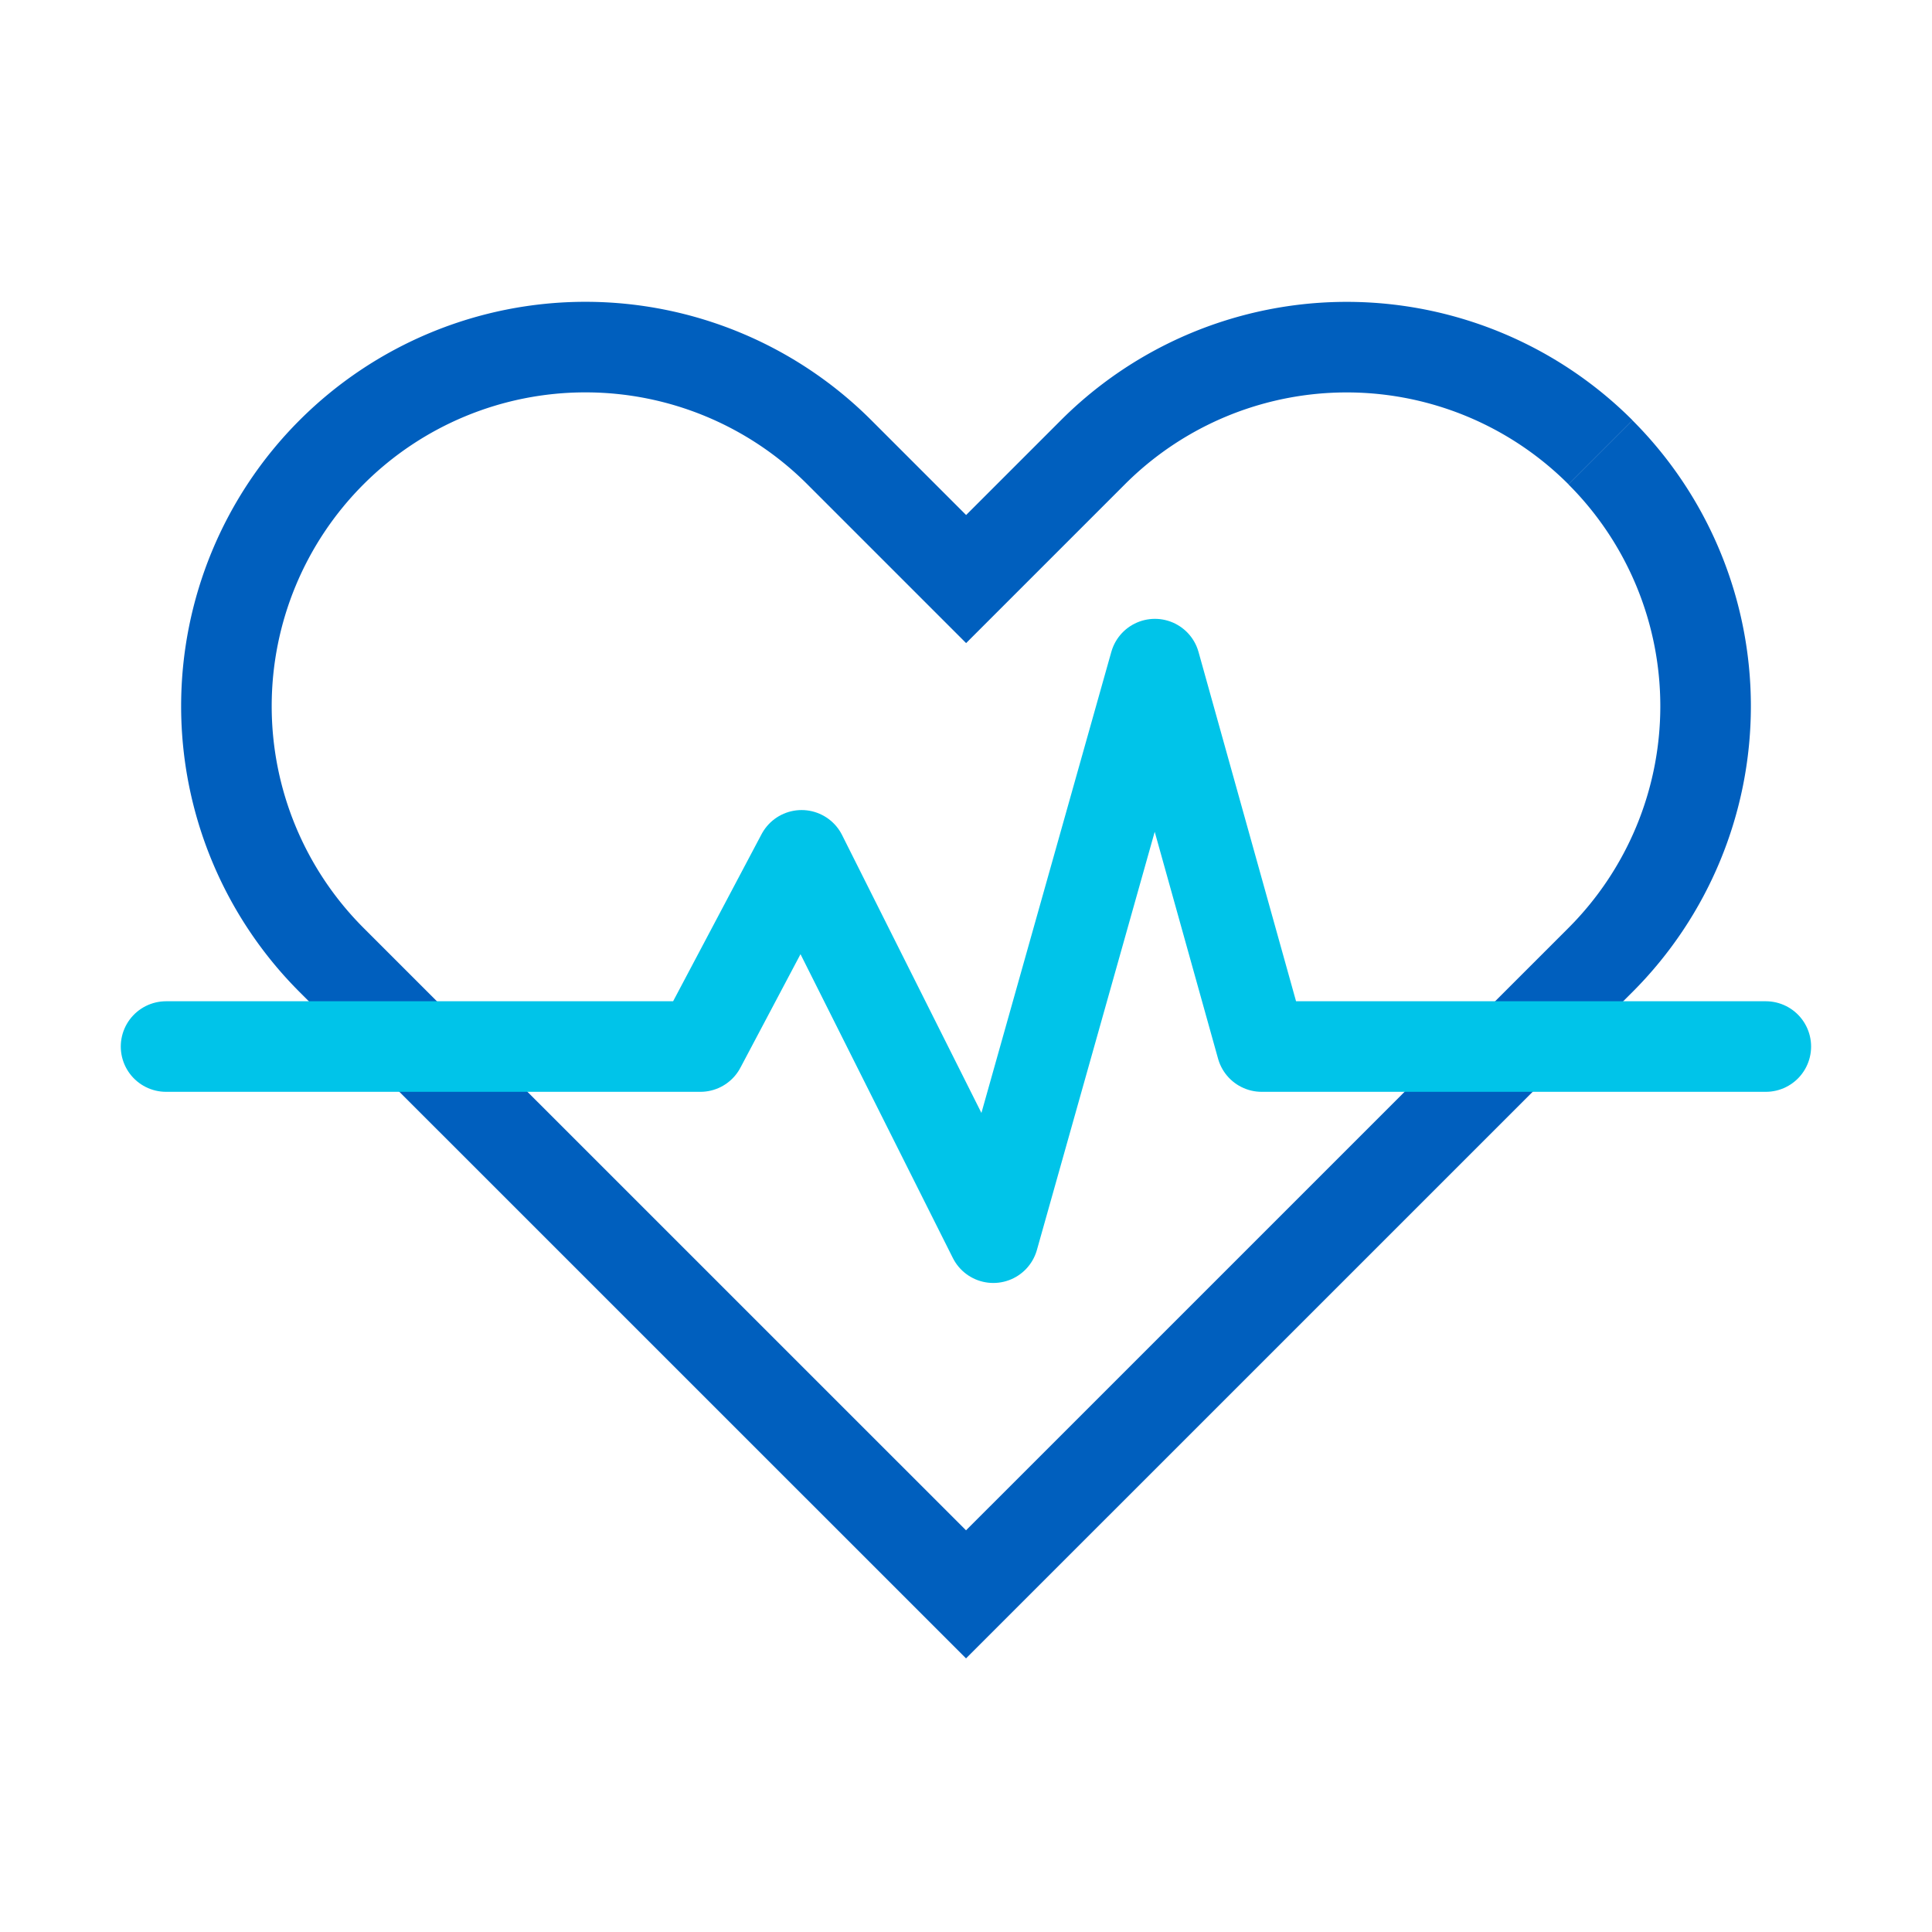 <svg id="icon-healthy" xmlns="http://www.w3.org/2000/svg" width="64" height="64" viewBox="0 0 64 64">
  <rect id="Rectangle_206" data-name="Rectangle 206" width="64" height="64" fill="none"/>
  <path id="Path_1073" data-name="Path 1073" d="M45.517,3.482a11.889,11.889,0,0,0-16.814,0l-4.2,4.2-4.2-4.2A11.89,11.89,0,0,0,3.482,20.3L24.5,41.315,45.517,20.3a11.89,11.89,0,0,0,0-16.814" transform="translate(7.501 11.5)" fill="none" stroke="#005fbe" stroke-width="3"/>
  <path id="Path_1074" data-name="Path 1074" d="M-9290-22236.332h17.7l3.353-6.334,6.351,12.666,5.353-19,3.537,12.668h16.7" transform="translate(9295.501 22271)" fill="none" stroke="#00c4e9" stroke-linecap="round" stroke-linejoin="round" stroke-width="3"/>
</svg>
